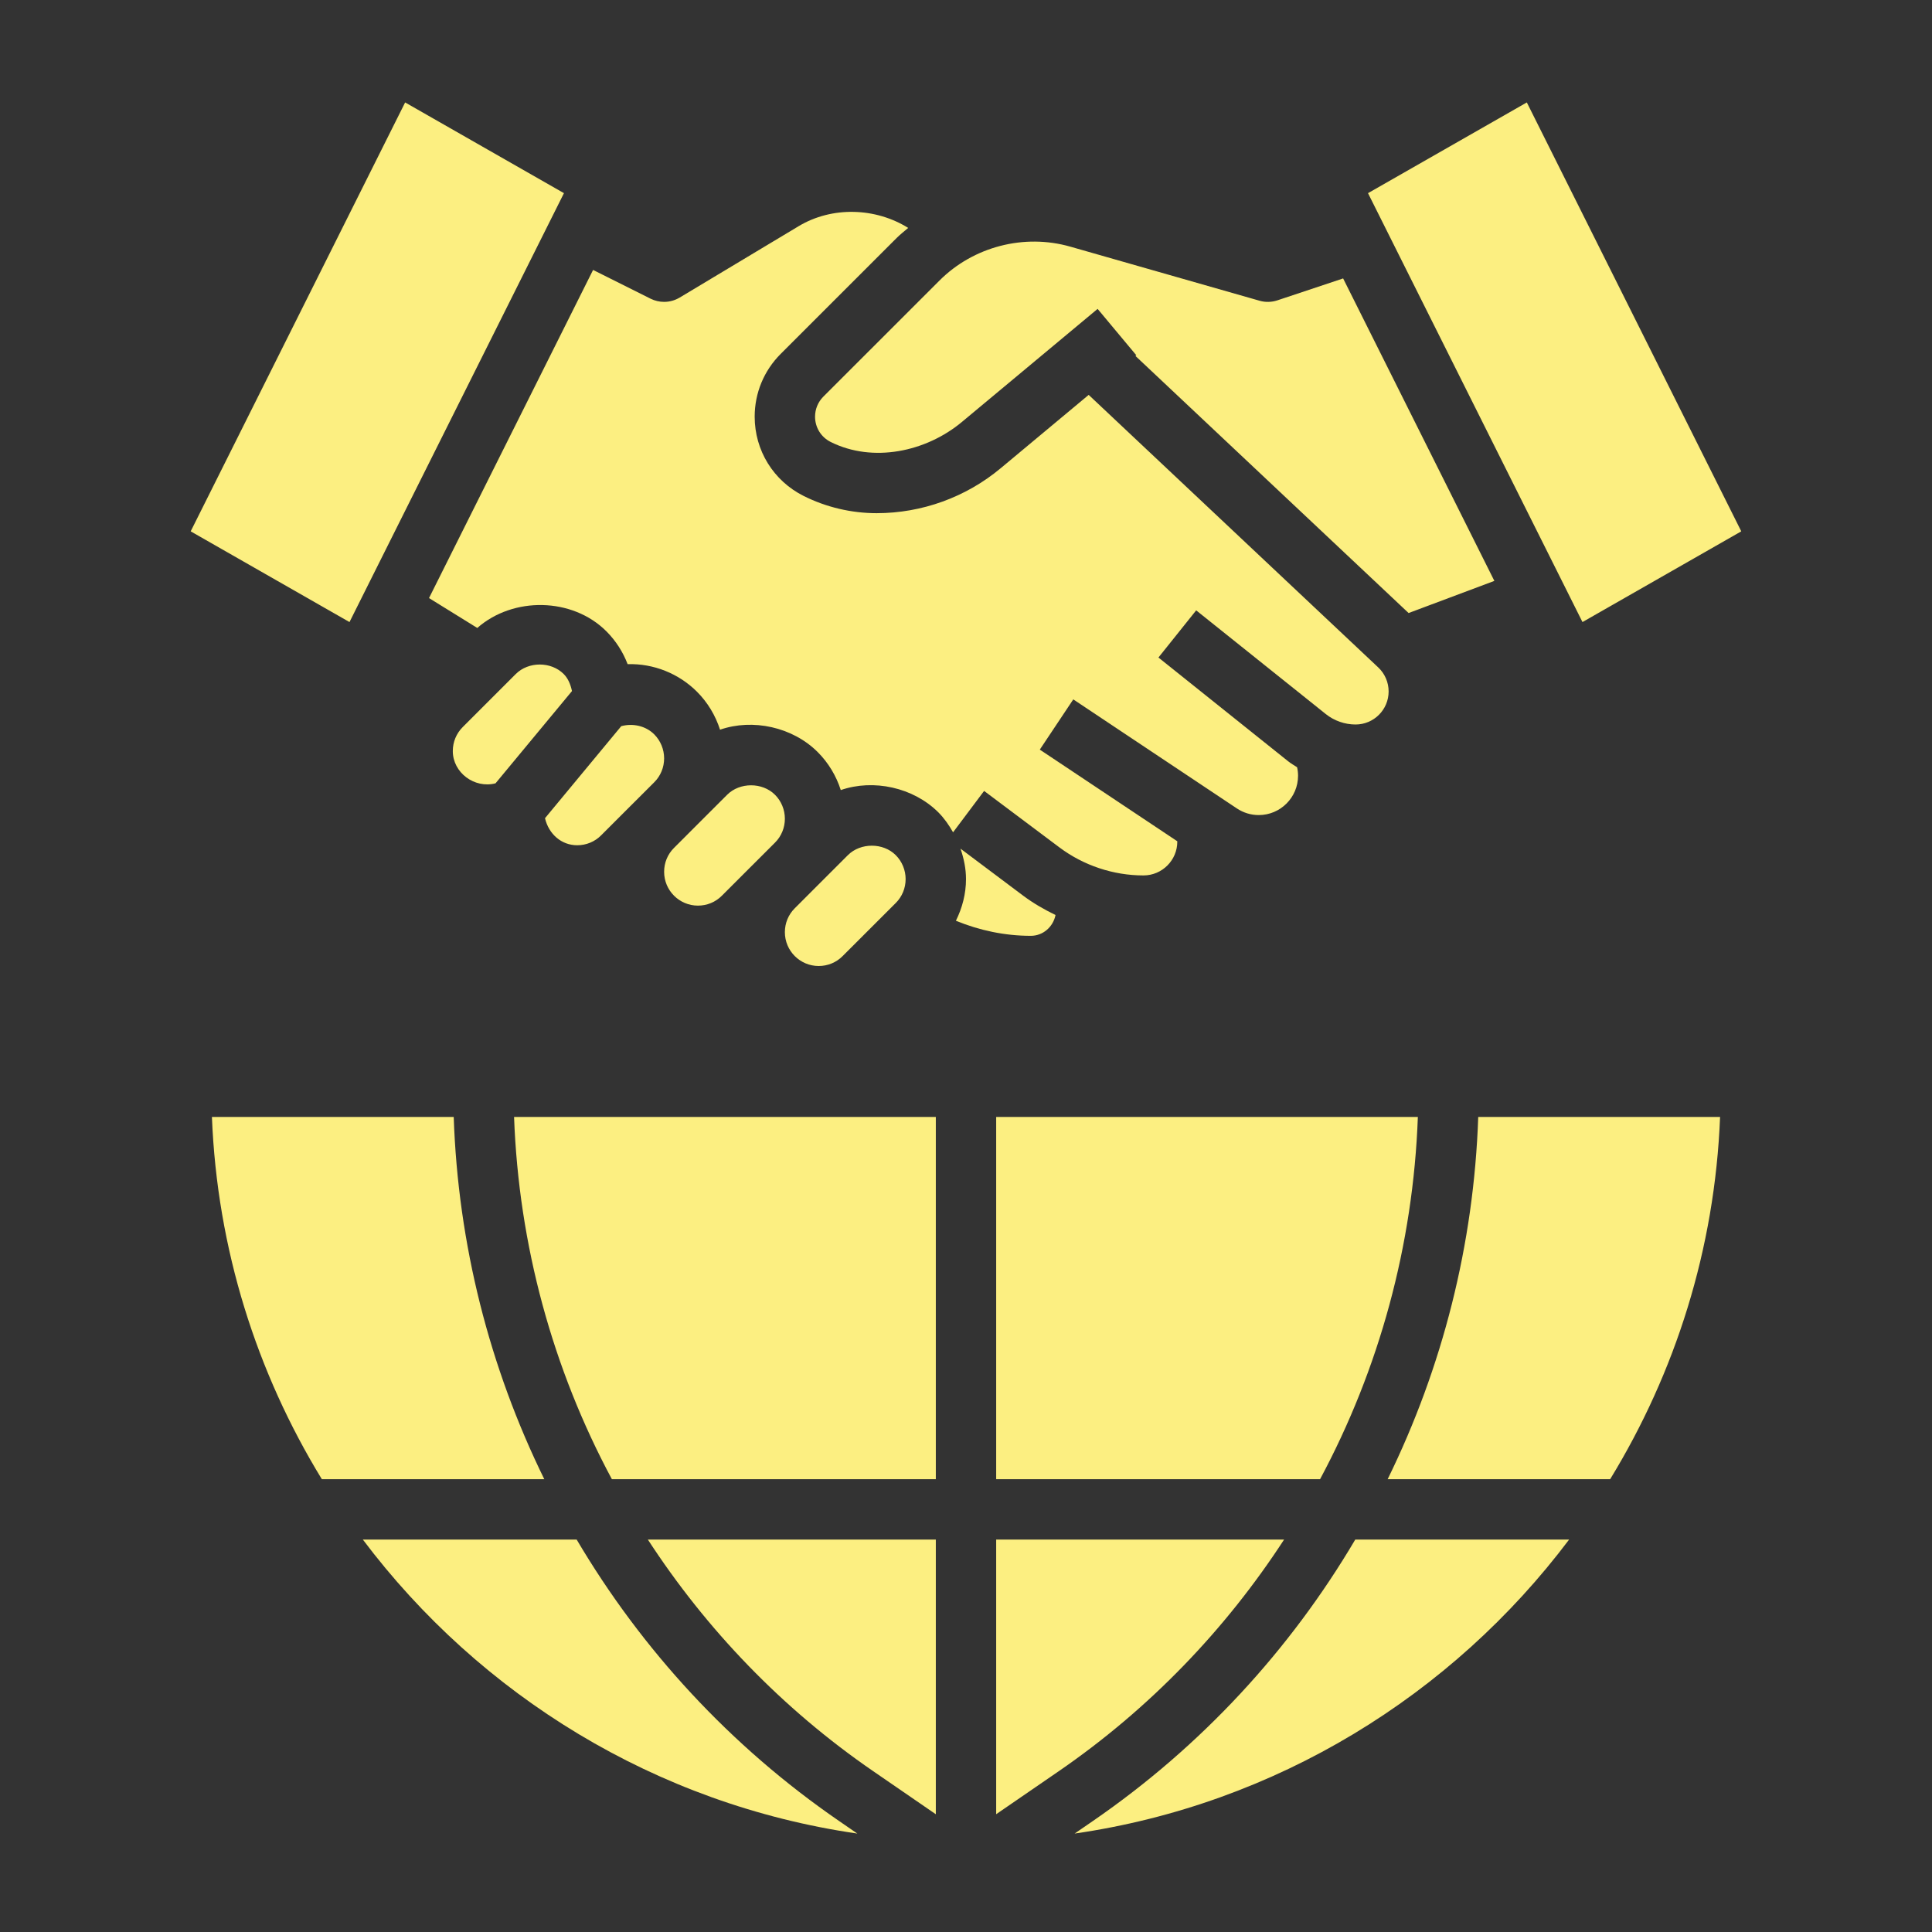 <svg xmlns="http://www.w3.org/2000/svg" width="100" height="100" viewBox="0 0 100 100" fill="none"><rect x="0" y="0" width="100" height="100" fill="#333333" stroke="none"/><path d="M48.438 79.688V93.905L45.198 91.677C40.489 88.441 36.562 84.342 33.533 79.688H48.438ZM31.67 76.562C28.608 70.852 26.85 64.452 26.608 57.812H48.438V76.562H31.67ZM51.562 93.903V79.688H66.464C63.436 84.342 59.508 88.441 54.8 91.678L51.562 93.903ZM51.562 76.562V57.812H73.388C73.147 64.452 71.388 70.852 68.327 76.562H51.562ZM23.484 57.812C23.708 64.409 25.336 70.784 28.172 76.562H16.658C13.291 71.056 11.239 64.661 10.969 57.812H23.484ZM18.781 79.688H29.848C33.216 85.391 37.808 90.389 43.428 94.253L44.375 94.905C33.947 93.394 24.847 87.745 18.781 79.688ZM55.623 94.905L56.57 94.253C62.189 90.389 66.783 85.391 70.148 79.688H81.217C75.153 87.747 66.052 93.395 55.623 94.905ZM83.342 76.562H71.825C74.661 70.784 76.289 64.409 76.513 57.812H89.031C88.761 64.661 86.709 71.056 83.342 76.562Z" fill="#FCEF81"></path><path d="M18.09 32.198L9.87 27.502L20.97 5.302L29.19 9.998L18.09 32.198ZM23.437 38.875C23.437 38.405 23.619 37.966 23.948 37.636L26.698 34.886C27.355 34.231 28.523 34.233 29.176 34.886C29.403 35.112 29.531 35.422 29.606 35.769L25.648 40.545C24.558 40.827 23.437 39.991 23.437 38.875ZM31.114 43.237C30.784 43.569 30.344 43.75 29.875 43.75C29.059 43.75 28.403 43.173 28.209 42.35L32.156 37.586C32.77 37.422 33.429 37.577 33.862 38.009C34.189 38.336 34.375 38.788 34.375 39.25C34.375 39.719 34.194 40.159 33.864 40.489L32.679 41.673C32.678 41.675 32.678 41.675 32.676 41.675C32.673 41.678 32.67 41.681 32.667 41.684L31.114 43.237ZM37.364 46.362C37.034 46.694 36.594 46.875 36.125 46.875C35.161 46.875 34.375 46.091 34.375 45.125C34.375 44.655 34.556 44.216 34.886 43.888L36.073 42.7L37.636 41.138C38.29 40.483 39.461 40.484 40.114 41.138C40.439 41.461 40.625 41.913 40.625 42.375C40.625 42.844 40.444 43.284 40.114 43.614L38.929 44.798C38.928 44.8 38.928 44.8 38.926 44.8C38.923 44.803 38.92 44.806 38.917 44.809L37.364 46.362ZM43.614 49.487C43.284 49.819 42.844 50 42.375 50C41.411 50 40.625 49.216 40.625 48.25C40.625 47.78 40.806 47.341 41.136 47.013L42.323 45.825L43.886 44.263C44.542 43.609 45.711 43.609 46.364 44.263C46.689 44.586 46.875 45.038 46.875 45.5C46.875 45.969 46.694 46.409 46.364 46.739L43.614 49.487ZM53.353 48.438C52.015 48.438 50.703 48.161 49.478 47.658C49.806 46.994 50 46.266 50 45.5C50 44.961 49.889 44.433 49.715 43.926L52.962 46.362C53.484 46.753 54.05 47.077 54.634 47.361C54.511 47.97 53.995 48.438 53.353 48.438ZM70.164 37.5C69.606 37.5 69.058 37.308 68.622 36.959L61.914 31.592L59.961 34.033L66.67 39.4C66.817 39.517 66.98 39.611 67.137 39.712C67.17 39.856 67.187 40.005 67.187 40.151C67.187 41.275 66.275 42.188 65.151 42.188C64.748 42.188 64.358 42.069 64.022 41.845L55.553 36.2L53.82 38.8L60.934 43.542C60.934 43.548 60.937 43.555 60.937 43.561C60.937 44.526 60.151 45.312 59.186 45.312C57.628 45.312 56.086 44.798 54.839 43.864L50.937 40.938L49.331 43.08C49.119 42.709 48.876 42.356 48.573 42.051C47.275 40.753 45.206 40.309 43.519 40.894C43.283 40.156 42.875 39.477 42.323 38.926C41.025 37.628 38.958 37.181 37.269 37.769C37.033 37.031 36.625 36.352 36.073 35.801C35.134 34.862 33.825 34.336 32.486 34.377C32.244 33.742 31.869 33.159 31.386 32.676C29.626 30.917 26.561 30.87 24.704 32.503L22.206 30.956L30.698 13.972L33.675 15.461C33.897 15.57 34.136 15.625 34.375 15.625C34.654 15.625 34.931 15.55 35.179 15.402L41.339 11.706C43.069 10.669 45.317 10.742 47.008 11.797C46.809 11.966 46.605 12.125 46.419 12.309L40.406 18.32C39.54 19.188 39.062 20.341 39.062 21.567C39.062 23.317 40.034 24.889 41.6 25.672C42.765 26.255 44.07 26.562 45.373 26.562C47.714 26.562 49.994 25.738 51.792 24.238L56.35 20.439L71.336 34.544C71.68 34.866 71.875 35.319 71.875 35.789C71.875 36.733 71.108 37.5 70.164 37.5ZM72.909 31.731L58.77 18.423L58.814 18.387L56.812 15.988L49.792 21.837C47.925 23.395 45.175 23.964 42.998 22.877C42.497 22.627 42.187 22.125 42.187 21.567C42.187 21.177 42.34 20.808 42.615 20.531L48.628 14.52C50.381 12.766 53.006 12.083 55.397 12.766L65.195 15.566C65.497 15.653 65.819 15.645 66.119 15.545L69.52 14.411L77.348 30.067L72.909 31.731ZM81.909 32.198L70.808 9.998L79.028 5.302L90.128 27.502L81.909 32.198Z" fill="#FCEF81"></path></svg>